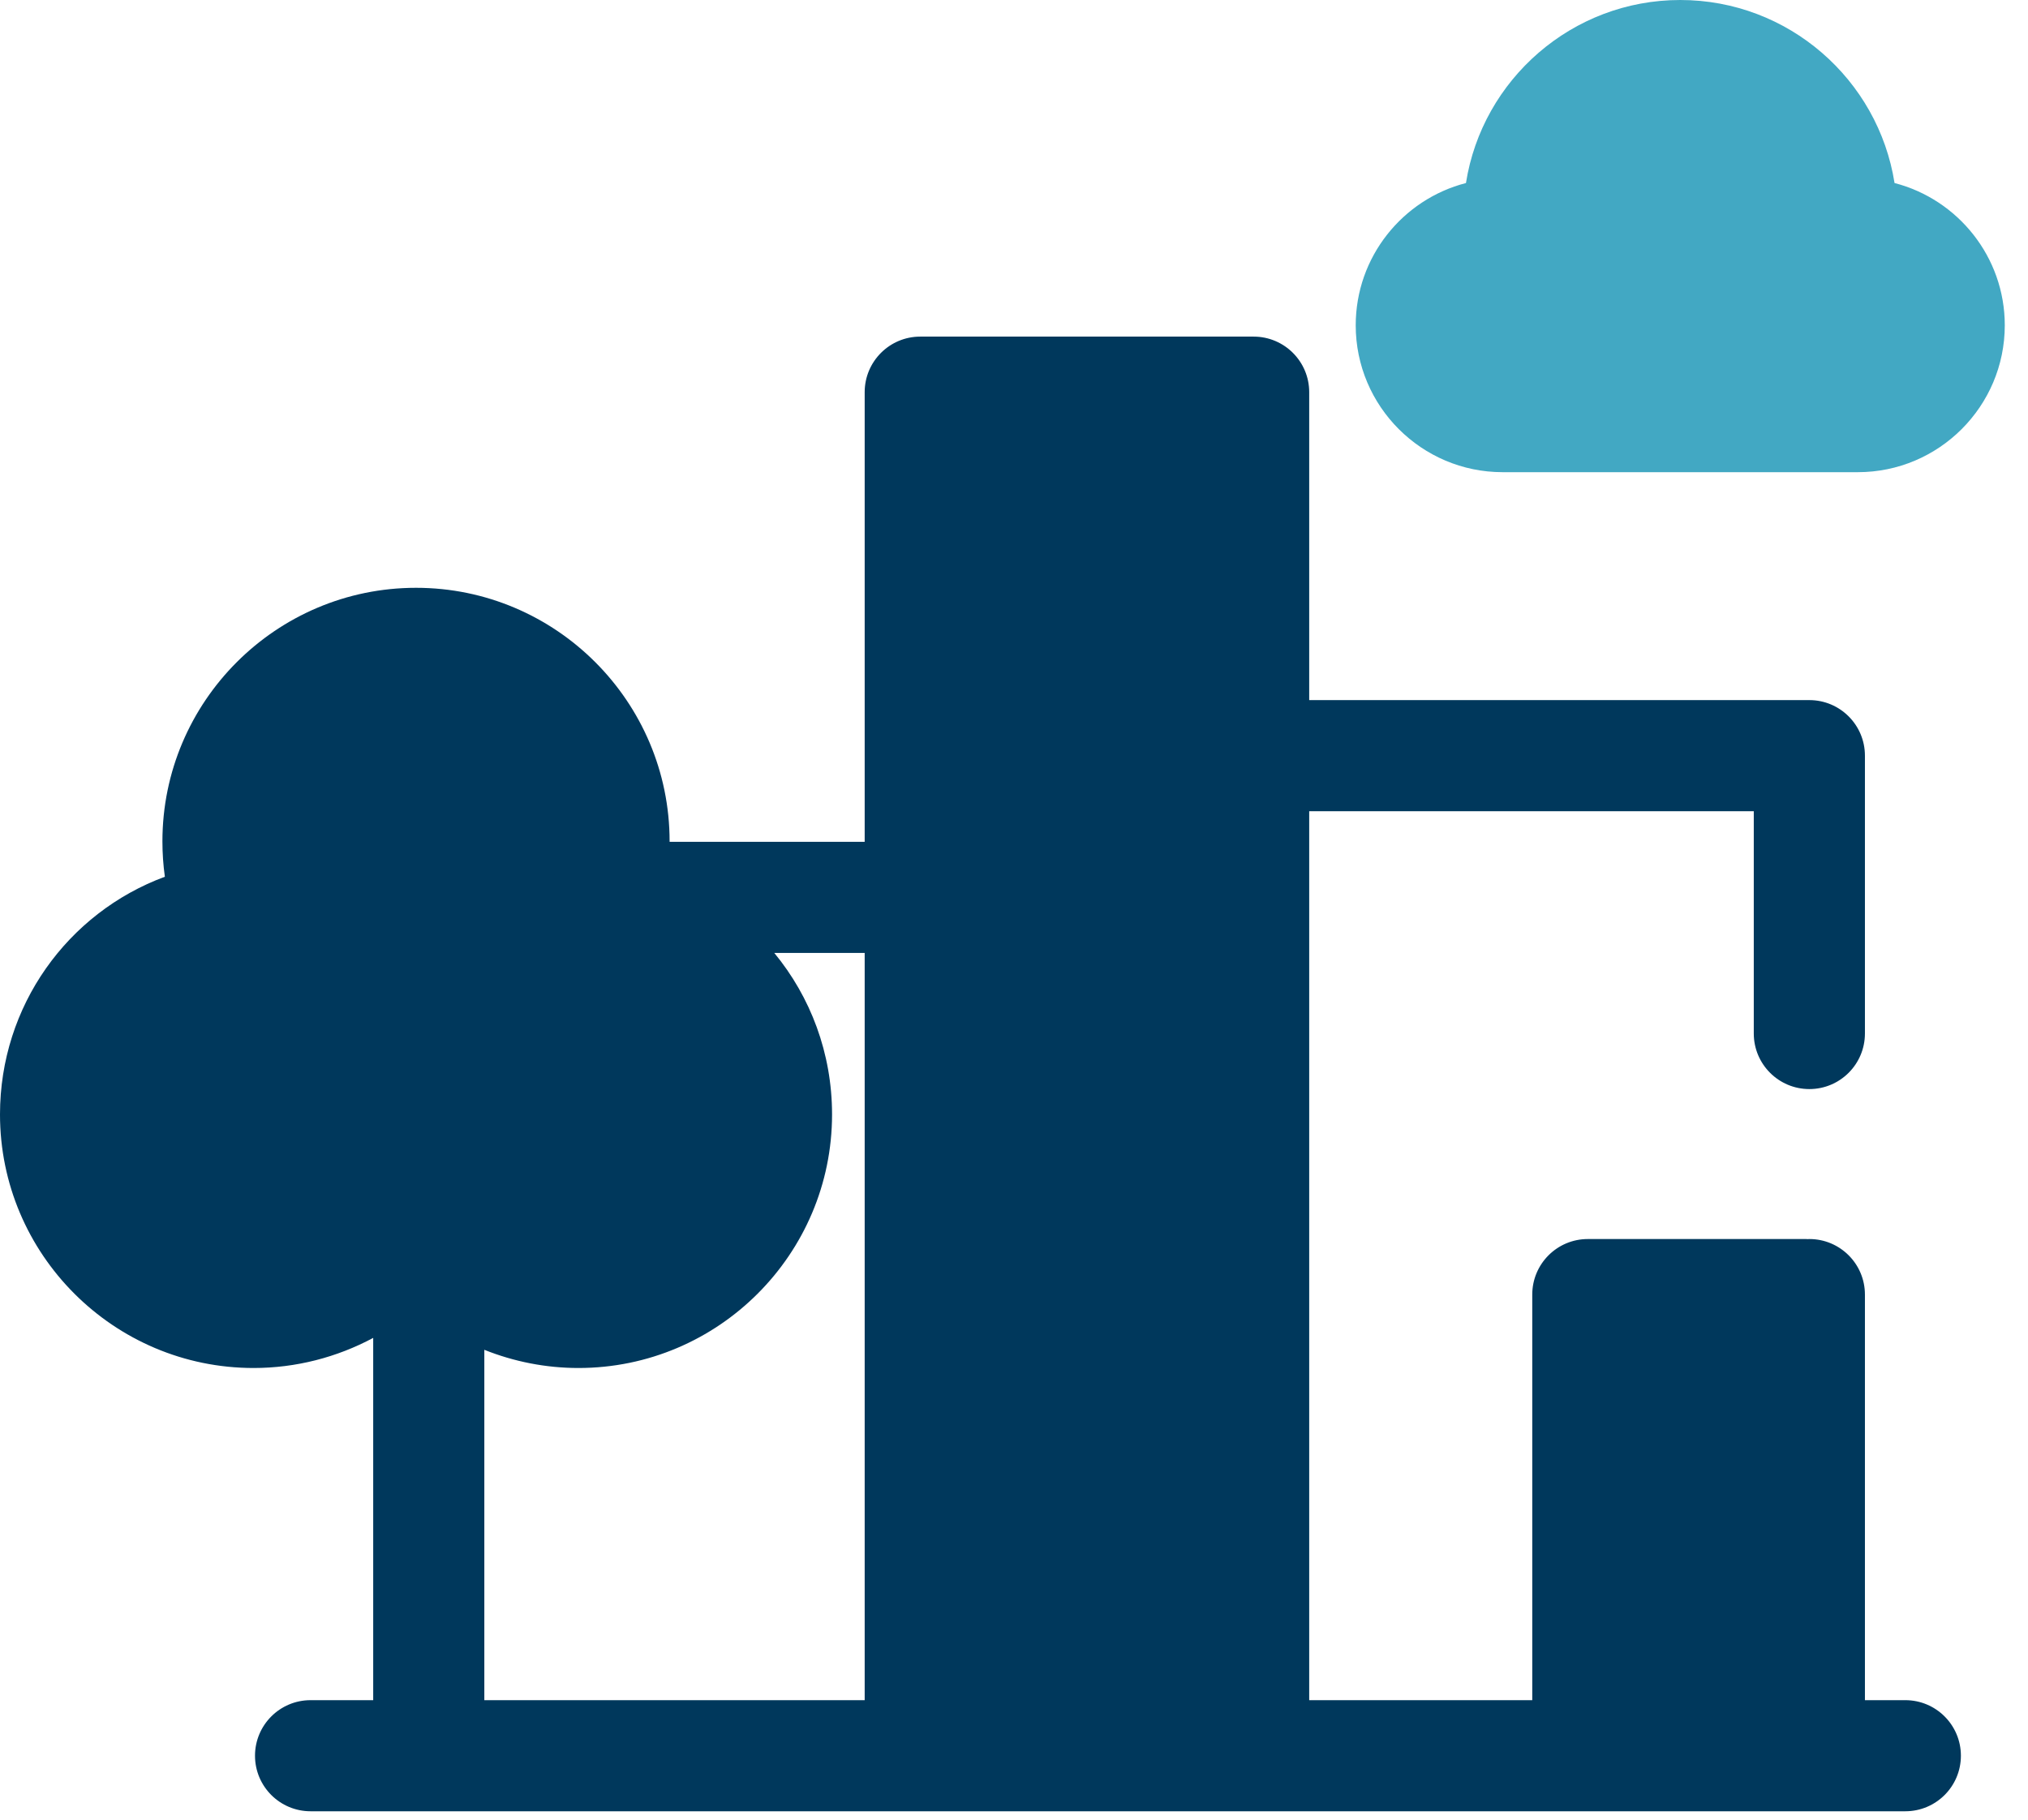  <svg width="78" height="70" viewBox="0 0 78 70" fill="none" xmlns="http://www.w3.org/2000/svg">
                    <path
                      d="M71.455 9C71.227 9 71.003 9.022 70.787 9.064C70.814 8.827 70.83 8.587 70.83 8.343C70.83 4.915 68.052 2.137 64.624 2.137C61.197 2.137 58.418 4.915 58.418 8.343C58.418 8.587 58.434 8.827 58.462 9.064C58.245 9.022 58.022 9 57.793 9C55.853 9 54.28 10.573 54.28 12.513C54.28 14.453 55.853 16.026 57.793 16.026H71.456C73.396 16.026 74.969 14.453 74.969 12.513C74.969 10.573 73.395 9 71.455 9Z"
                      fill="#42A8C3" />
                    <path
                      d="M71.456 18.164H57.793C54.677 18.164 52.143 15.629 52.143 12.514C52.143 9.885 53.947 7.669 56.383 7.041C57.01 3.057 60.467 0 64.625 0C68.783 0 72.24 3.057 72.867 7.041C75.302 7.669 77.107 9.885 77.107 12.514C77.106 15.629 74.572 18.164 71.456 18.164ZM57.793 11.137C57.034 11.137 56.417 11.755 56.417 12.513C56.417 13.272 57.034 13.889 57.793 13.889H71.456C72.215 13.889 72.832 13.272 72.832 12.513C72.832 11.668 72.053 10.998 71.192 11.163C70.522 11.291 69.832 11.094 69.333 10.631C68.834 10.168 68.586 9.494 68.664 8.817C68.684 8.65 68.693 8.495 68.693 8.343C68.693 6.099 66.868 4.274 64.625 4.274C62.381 4.274 60.556 6.099 60.556 8.343C60.556 8.495 60.565 8.65 60.585 8.817C60.664 9.494 60.415 10.168 59.916 10.631C59.416 11.094 58.725 11.292 58.058 11.163C57.969 11.146 57.88 11.137 57.793 11.137Z"
                      fill="#42A8C3" />
                    <path d="M48.217 15.086H35.395V67.539H48.217V15.086Z" fill="#00385C" />
                    <path
                      d="M23.032 35.293C23.408 34.392 23.617 33.403 23.617 32.365C23.617 28.158 20.207 24.748 16 24.748C11.793 24.748 8.384 28.158 8.384 32.365C8.384 33.403 8.592 34.392 8.968 35.293C5.13 35.687 2.137 38.928 2.137 42.87C2.137 47.076 5.547 50.486 9.753 50.486C12.34 50.486 14.624 49.196 16 47.225C17.377 49.196 19.661 50.486 22.247 50.486C26.454 50.486 29.864 47.077 29.864 42.87C29.864 38.928 26.87 35.687 23.032 35.293Z"
                      fill="#00385C" />
                    <path d="M69.463 49.8H61.07V67.539H69.463V49.8Z" fill="#00385C" />
                    <path
                      d="M73.281 65.403H71.728V49.801C71.728 48.62 70.771 47.664 69.591 47.664C69.569 47.664 69.548 47.666 69.527 47.667C69.505 47.666 69.484 47.664 69.463 47.664H61.07C59.89 47.664 58.933 48.62 58.933 49.801V65.403H50.354V31.207H67.453V39.757C67.453 40.938 68.41 41.895 69.591 41.895C70.771 41.895 71.728 40.938 71.728 39.757V29.069C71.728 27.889 70.771 26.932 69.591 26.932H50.354V15.086C50.354 13.906 49.397 12.949 48.217 12.949H35.394C34.214 12.949 33.257 13.906 33.257 15.086V32.383H25.754C25.754 32.377 25.754 32.372 25.754 32.366C25.754 26.988 21.379 22.612 16.001 22.612C10.622 22.612 6.247 26.987 6.247 32.366C6.247 32.824 6.278 33.278 6.341 33.727C2.599 35.112 0 38.698 0 42.871C0 48.249 4.376 52.625 9.754 52.625C11.381 52.625 12.957 52.215 14.354 51.467V65.403H11.945C10.765 65.403 9.808 66.36 9.808 67.54C9.808 68.721 10.765 69.677 11.945 69.677H16.491H35.394H48.217H61.07H69.463H69.591H73.281C74.462 69.677 75.419 68.721 75.419 67.54C75.419 66.36 74.462 65.403 73.281 65.403ZM17.753 46.002C17.353 45.43 16.699 45.089 16.001 45.089C15.303 45.089 14.649 45.43 14.249 46.002C13.222 47.472 11.541 48.35 9.754 48.35C6.733 48.35 4.275 45.892 4.275 42.871C4.275 40.05 6.386 37.707 9.186 37.42C9.859 37.352 10.46 36.968 10.805 36.387C11.151 35.806 11.201 35.096 10.941 34.472C10.663 33.804 10.521 33.096 10.521 32.366C10.521 29.345 12.98 26.887 16.001 26.887C19.022 26.887 21.48 29.344 21.48 32.366C21.48 33.096 21.339 33.804 21.061 34.472C20.8 35.096 20.851 35.806 21.197 36.387C21.543 36.968 22.143 37.352 22.816 37.42C25.616 37.707 27.727 40.051 27.727 42.871C27.727 45.892 25.269 48.35 22.248 48.35C20.46 48.35 18.78 47.472 17.753 46.002ZM33.257 65.403H18.628V51.925C19.765 52.38 20.991 52.625 22.248 52.625C27.626 52.625 32.002 48.249 32.002 42.871C32.002 40.516 31.174 38.349 29.78 36.658H33.257L33.257 65.403ZM37.532 34.52V17.224H46.08V29.069V65.403H37.532V34.52ZM63.208 65.403V51.938H67.325V65.403H63.208Z"
                      fill="#00385C" />
                  </svg>